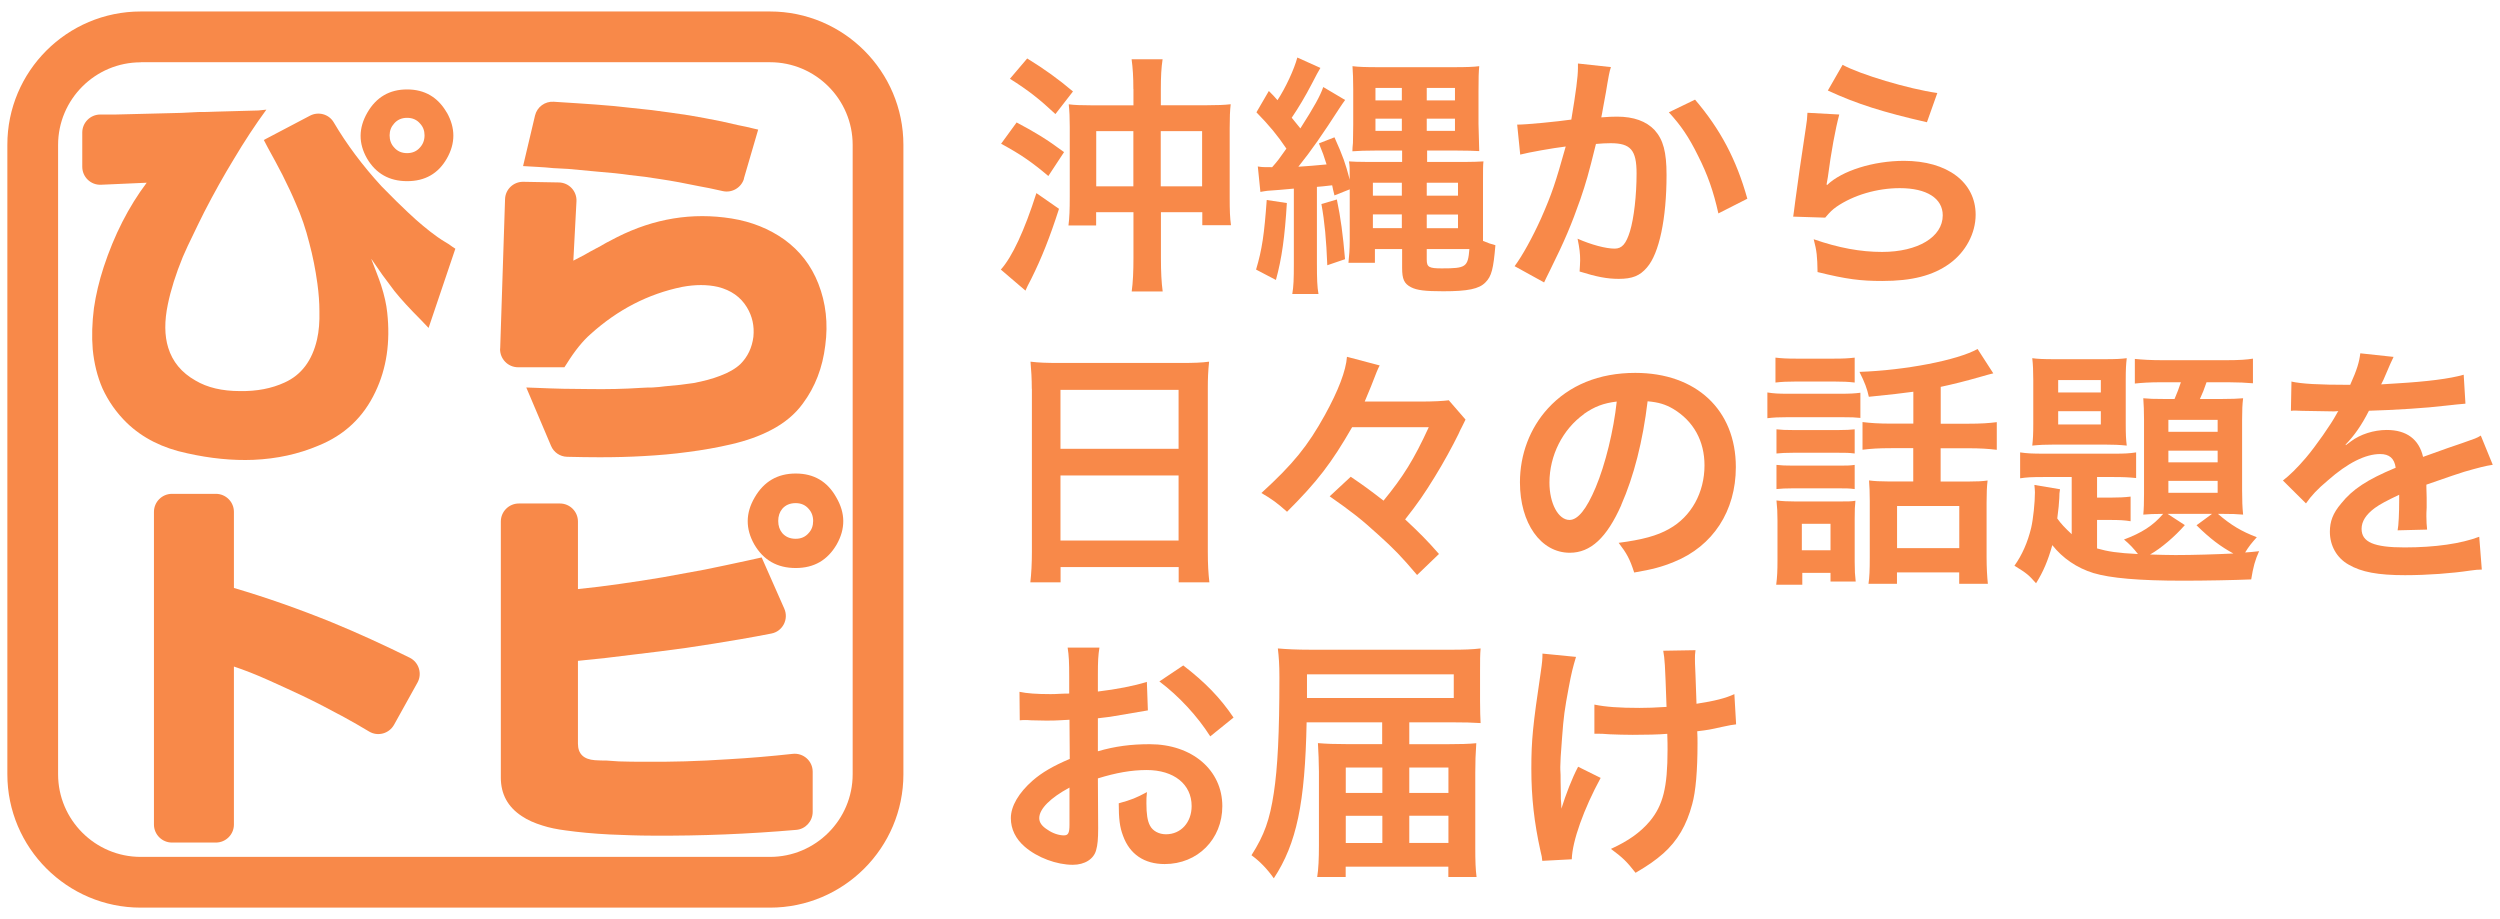 <?xml version="1.0" encoding="UTF-8"?><svg id="a" xmlns="http://www.w3.org/2000/svg" viewBox="0 0 272 100" width="272" height="100"><defs><style>.b{fill:#f88949;}</style></defs><g><path class="b" d="M115.22,22.72c-1,3.12-1.91,5.39-3.01,7.6-.41,.77-.44,.86-.64,1.3l-2.68-2.29c1.22-1.35,2.57-4.23,3.87-8.32l2.46,1.71Zm-4.62-9.4c2.05,1.08,3.26,1.82,5.17,3.23l-1.71,2.6c-1.77-1.49-2.99-2.35-5.14-3.51l1.69-2.32Zm1.16-6.96c1.93,1.19,3.34,2.21,4.98,3.59l-1.91,2.46c-1.71-1.6-2.93-2.57-4.95-3.84l1.88-2.21Zm11.55,3.32c0-1.35-.06-2.24-.19-3.23h3.37c-.14,.94-.19,1.88-.19,3.26v1.74h5c1.16,0,1.93-.03,2.6-.11-.08,.69-.11,1.44-.11,2.63v7.43c0,1.58,.03,2.29,.14,3.1h-3.12v-1.41h-4.5v5c0,1.55,.06,2.63,.19,3.62h-3.37c.14-1.05,.19-2.18,.19-3.62v-5h-4.06v1.44h-3.01c.11-.88,.14-1.69,.14-3.15v-7.57c0-1-.03-1.69-.11-2.46,.61,.08,1.35,.11,2.54,.11h4.5v-1.77Zm-4.04,4.59v6h4.04v-6h-4.04Zm11.52,6v-6h-4.5v6h4.5Z"/><path class="b" d="M140.01,22.09c-.22,3.65-.55,6.05-1.19,8.37l-2.16-1.13c.66-2.21,.89-3.84,1.16-7.57l2.18,.33Zm-3.18-3.98c.5,.08,.64,.08,1.58,.08,.61-.69,.75-.88,1.55-2.02-.97-1.44-1.85-2.51-3.26-3.95l1.35-2.32c.44,.44,.58,.58,.94,1,.89-1.35,1.82-3.37,2.16-4.64l2.51,1.13c-.25,.44-.41,.69-.94,1.74-.72,1.38-1.41,2.54-2.18,3.68l.94,1.16c1.52-2.38,2.16-3.54,2.49-4.5l2.38,1.41c-.25,.33-.33,.47-.61,.88-1.82,2.82-3.04,4.59-4.48,6.38,.94-.06,1.96-.14,3.07-.25-.28-.91-.42-1.3-.83-2.29l1.69-.66c.94,2.1,1.19,2.82,1.66,4.61,0-1.33,0-1.46-.08-1.99,.52,.03,.97,.06,2.1,.06h3.68v-1.24h-2.87c-1.05,0-1.91,.03-2.54,.08q0-.33,.06-.91c0-.36,.03-1.22,.03-2.02v-3.81c0-1.19-.03-1.69-.08-2.52,.61,.08,1.41,.11,2.79,.11h8.26c1.33,0,2.16-.03,2.74-.11-.06,.66-.08,1.22-.08,2.71v3.57c.03,1.3,.06,2.29,.08,2.96-.5-.03-1.41-.06-2.49-.06h-3.18v1.24h4.09c.88,0,1.49-.03,2.04-.06-.05,.41-.05,.83-.05,2.13v6.52c.66,.28,.77,.3,1.35,.47-.22,2.57-.41,3.37-1.08,4.04-.69,.72-1.93,.97-4.59,.97-1.99,0-2.87-.11-3.51-.44-.75-.39-.97-.88-.97-2.1v-2.05h-2.96v1.49h-2.88c.08-.69,.14-1.52,.14-2.38v-5.61l-1.66,.66c-.14-.58-.17-.66-.25-1.1-1.05,.11-1.13,.14-1.66,.17v8.32c0,1.74,.03,2.54,.17,3.34h-2.85c.14-.83,.17-1.6,.17-3.34v-8.13q-.61,.06-1.57,.14c-1.35,.08-1.44,.11-2.07,.22l-.28-2.76Zm8.62,3.59c.42,2.02,.66,3.81,.89,6.5l-1.93,.66c-.11-2.76-.28-4.67-.64-6.66l1.69-.5Zm3.92-1.82v1.41h3.15v-1.41h-3.15Zm0,3.45v1.49h3.15v-1.49h-3.15Zm.28-13.76v1.35h2.87v-1.35h-2.87Zm0,3.34v1.33h2.87v-1.33h-2.87Zm5.58-1.99h3.07v-1.35h-3.07v1.35Zm0,3.32h3.07v-1.33h-3.07v1.33Zm0,7.05h3.4v-1.41h-3.4v1.41Zm0,3.54h3.4v-1.49h-3.4v1.49Zm0,3.43c0,.8,.25,.94,1.63,.94,2.65,0,2.85-.14,3.01-2.1h-4.64v1.16Z"/><path class="b" d="M175.27,7.3c-.08,.25-.17,.55-.22,.86-.06,.36-.08,.5-.17,.94q-.08,.58-.47,2.65c-.11,.61-.11,.66-.19,1.02,.8-.06,1.19-.08,1.71-.08,1.82,0,3.18,.5,4.09,1.46,.94,1.05,1.3,2.38,1.3,4.89,0,4.75-.8,8.54-2.13,10.06-.77,.91-1.6,1.24-3.07,1.24-1.27,0-2.4-.22-4.26-.8,.03-.55,.06-.94,.06-1.22,0-.72-.06-1.27-.28-2.35,1.49,.66,3.07,1.08,4.04,1.08,.8,0,1.24-.53,1.66-1.88,.44-1.44,.72-3.95,.72-6.3,0-2.54-.64-3.29-2.82-3.29-.55,0-.97,.03-1.6,.08-.83,3.37-1.08,4.2-1.69,6-.97,2.76-1.71,4.53-3.32,7.77q-.14,.28-.41,.83c-.08,.17-.08,.19-.22,.47l-3.21-1.77c.83-1.11,1.93-3.1,2.88-5.2,1.19-2.71,1.57-3.87,2.68-7.82-1.41,.17-4.04,.64-4.95,.88l-.33-3.26c1.02,0,4.37-.33,5.89-.55,.5-2.99,.72-4.67,.72-5.58v-.52l3.59,.39Zm9.15,3.54c2.76,3.23,4.5,6.52,5.69,10.78l-3.15,1.6c-.53-2.38-1.16-4.2-2.21-6.27-1-2.04-1.88-3.32-3.18-4.73l2.85-1.38Z"/><path class="b" d="M200.11,12.47c-.41,1.52-.89,4.09-1.24,6.8q-.06,.39-.14,.8l.06,.06c1.6-1.55,5.03-2.63,8.37-2.63,4.7,0,7.79,2.32,7.79,5.86,0,2.02-1.08,4.06-2.85,5.33-1.8,1.3-4.09,1.88-7.3,1.88-2.38,0-3.9-.19-7.05-.97-.03-1.71-.08-2.27-.42-3.57,2.71,.94,5.09,1.38,7.44,1.38,3.9,0,6.6-1.63,6.6-3.98,0-1.85-1.74-2.96-4.67-2.96-2.46,0-5.03,.75-6.88,2.02-.5,.36-.66,.52-1.24,1.19l-3.48-.11c.08-.5,.08-.61,.22-1.66,.22-1.71,.66-4.78,1.16-8.04,.11-.66,.14-1,.17-1.6l3.46,.19Zm.36-5.42c1.91,1.05,7.19,2.63,10.31,3.07l-1.13,3.18c-4.73-1.08-7.63-1.99-10.78-3.45l1.6-2.79Z"/><path class="b" d="M112.26,42.31c0-1.08-.06-2.05-.14-2.96,.88,.11,1.8,.14,3.07,.14h13.38c1.3,0,2.16-.03,2.98-.14-.11,1.05-.14,1.85-.14,2.82v17.85c0,1.44,.06,2.35,.17,3.34h-3.34v-1.66h-12.85v1.66h-3.29c.11-.94,.17-2.05,.17-3.34v-17.72Zm3.12,6.52h12.85v-6.41h-12.85v6.41Zm0,9.98h12.85v-7.08h-12.85v7.08Z"/><path class="b" d="M147.11,46.48c-2.24,3.9-3.81,5.94-7.08,9.2-1.05-.94-1.69-1.41-2.79-2.04,3.48-3.18,5.06-5.14,6.91-8.49,1.46-2.65,2.29-4.81,2.4-6.33l3.56,.94c-.22,.41-.36,.77-.94,2.27-.14,.33-.17,.41-.69,1.66h5.94c1.6,0,2.6-.06,3.21-.14l1.82,2.1q-.11,.19-.3,.61s-.06,.11-.14,.28c-.03,.06-.17,.3-.33,.69-.64,1.3-1.63,3.12-2.57,4.64-1.16,1.88-1.82,2.85-3.23,4.64,1.57,1.47,2.35,2.24,3.68,3.76l-2.38,2.29c-1.71-2.02-2.54-2.87-4.23-4.39-1.82-1.66-2.9-2.51-5.28-4.17l2.29-2.13c1.44,.97,2.24,1.57,3.57,2.6,2.15-2.63,3.29-4.45,4.92-7.99h-8.35Z"/><path class="b" d="M176.4,54.94c-1.58,3.57-3.34,5.2-5.61,5.2-3.15,0-5.42-3.21-5.42-7.66,0-3.04,1.08-5.89,3.04-8.04,2.32-2.54,5.58-3.87,9.51-3.87,6.63,0,10.94,4.03,10.94,10.25,0,4.78-2.49,8.6-6.72,10.31-1.33,.55-2.4,.83-4.34,1.16-.47-1.46-.8-2.07-1.69-3.23,2.54-.33,4.2-.77,5.5-1.52,2.4-1.33,3.84-3.95,3.84-6.91,0-2.65-1.19-4.81-3.4-6.14-.86-.5-1.58-.72-2.79-.83-.52,4.34-1.49,8.15-2.87,11.28Zm-4.06-9.89c-2.32,1.66-3.76,4.5-3.76,7.46,0,2.27,.97,4.06,2.18,4.06,.91,0,1.85-1.16,2.85-3.54,1.05-2.49,1.96-6.22,2.29-9.34-1.44,.17-2.43,.55-3.57,1.35Z"/><path class="b" d="M192.29,42.7c.69,.11,1.19,.14,2.24,.14h5.64c1.16,0,1.6-.03,2.24-.11v2.74c-.58-.06-.91-.08-2.1-.08h-5.78c-1.02,0-1.55,.03-2.24,.11v-2.79Zm.88-3.79c.72,.08,1.19,.11,2.29,.11h4.04c1.11,0,1.58-.03,2.29-.11v2.71c-.66-.08-1.3-.11-2.29-.11h-4.04c-.99,0-1.6,.03-2.29,.11v-2.71Zm2.93,24.71h-2.85c.11-.83,.14-1.55,.14-2.6v-4.39c0-.89-.03-1.41-.11-2.18,.66,.08,1.27,.11,2.1,.11h4.64c1.08,0,1.38,0,1.85-.08-.06,.55-.08,1-.08,1.99v4.64c0,1.02,.03,1.44,.11,2.16h-2.74v-.94h-3.07v1.3Zm-2.82-16.91c.58,.06,.94,.08,1.82,.08h4.92c.89,0,1.24-.03,1.77-.08v2.63c-.66-.08-.94-.08-1.77-.08h-4.92c-.88,0-1.24,.03-1.82,.08v-2.63Zm0,3.87c.58,.06,.94,.08,1.82,.08h4.92c.91,0,1.22,0,1.77-.08v2.63c-.64-.08-.91-.08-1.82-.08h-4.89c-.86,0-1.24,.03-1.8,.08v-2.63Zm2.76,9.29h3.12v-2.88h-3.12v2.88Zm12.13-17.25c-1.66,.22-1.93,.25-4.84,.55-.19-.88-.44-1.55-1.02-2.71,4.97-.17,10.67-1.27,12.85-2.49l1.71,2.65q-.36,.08-1.33,.36c-1.63,.47-3.07,.83-4.39,1.11v4.01h2.98c1.38,0,2.27-.06,3.12-.17v3.01c-.89-.11-1.82-.17-3.1-.17h-3.01v3.62h3.04c.94,0,1.49-.03,2.07-.11-.08,.64-.11,1.35-.11,2.4v5.94c0,1.11,.06,2.18,.14,2.9h-3.12v-1.24h-6.77v1.24h-3.1c.11-.72,.14-1.52,.14-2.82v-6.22c0-.97-.03-1.47-.08-2.21,.61,.08,1.24,.11,2.02,.11h2.79v-3.62h-2.4c-1.38,0-2.21,.06-3.12,.17v-3.01c.89,.11,1.77,.17,3.15,.17h2.38v-3.48Zm-1.77,17.02h6.77v-4.59h-6.77v4.59Z"/><path class="b" d="M225.42,51.9h-2.98c-1.44,0-1.93,.03-2.65,.14v-2.82c.75,.11,1.3,.14,2.65,.14h7.68c1,0,1.58-.03,2.29-.14v2.79c-.83-.08-1.3-.11-2.54-.11h-1.71v2.24h1.44c.89,0,1.55-.03,2.21-.11v2.68c-.64-.11-1.24-.14-2.24-.14h-1.41v3.1c1.16,.33,2.21,.5,4.45,.61-.5-.64-.91-1.08-1.52-1.58,1.91-.72,3.15-1.49,4.26-2.79-1.05,0-1.55,.03-2.16,.08,.06-.61,.08-1.33,.08-2.27v-8.07c0-.91-.03-1.58-.08-2.32,.64,.06,1.11,.08,2.29,.08h1.11c.28-.63,.5-1.24,.69-1.82h-2.27c-1.08,0-2.02,.06-2.74,.14v-2.68c.8,.08,1.71,.14,2.99,.14h6.96c1.44,0,2.24-.06,2.9-.17v2.68c-.66-.06-1.71-.11-2.65-.11h-2.4c-.28,.8-.41,1.16-.72,1.82h2.38c1.16,0,1.66-.03,2.32-.08-.08,.66-.11,1.27-.11,2.35v7.68c0,1.05,.03,1.85,.11,2.63-.69-.06-1.24-.08-2.27-.08h-.47c1.41,1.22,2.57,1.91,4.23,2.54-.55,.61-.86,.99-1.27,1.66,.5-.03,.8-.06,1.52-.14-.44,.97-.64,1.71-.86,3.07-1.88,.08-5.03,.14-7.43,.14-4.81,0-7.9-.28-9.73-.83-1.8-.55-3.37-1.63-4.48-3.04-.47,1.69-1,2.93-1.77,4.15-.8-.91-1-1.08-2.35-1.91,.83-1.16,1.44-2.54,1.82-4.12,.22-.94,.41-2.76,.41-3.87,0-.25-.03-.44-.06-.8l2.79,.47c-.06,.42-.08,.47-.08,.97-.03,.55-.08,1.19-.22,2.21,.41,.58,.83,1.02,1.57,1.71v-6.22Zm-4.2-10.53c0-1-.03-1.71-.11-2.4,.55,.08,1.22,.11,2.43,.11h5.36c1.38,0,1.85-.03,2.49-.11-.08,.69-.11,1.19-.11,2.43v4.7c0,1.24,.03,1.71,.11,2.38-.77-.08-1.47-.11-2.43-.11h-5.42c-.99,0-1.66,.03-2.43,.11,.08-.72,.11-1.22,.11-2.4v-4.7Zm2.71,1.33h4.64v-1.35h-4.64v1.35Zm0,3.48h4.64v-1.44h-4.64v1.44Zm13.79,10.94c-1.11,1.27-2.6,2.54-3.79,3.21,.97,.03,1.93,.06,2.76,.06,1.93,0,4.5-.08,6.3-.17-1.41-.77-2.51-1.6-4.01-3.07l1.69-1.24h-4.84l1.88,1.22Zm-1.8-10.14h5.36v-1.3h-5.36v1.3Zm0,3.32h5.36v-1.27h-5.36v1.27Zm0,3.32h5.36v-1.3h-5.36v1.3Z"/><path class="b" d="M249.29,41.51c1.13,.25,2.9,.36,6.41,.36,.75-1.66,.99-2.49,1.1-3.43l3.62,.39q-.16,.28-1.1,2.49c-.14,.3-.19,.39-.25,.5q.22-.03,1.74-.11c3.21-.19,5.72-.5,7.24-.94l.19,3.15q-.77,.06-2.18,.22c-2.02,.25-5.53,.47-8.32,.55-.8,1.57-1.57,2.68-2.54,3.68l.03,.06q.19-.14,.55-.41c1.02-.77,2.49-1.24,3.9-1.24,2.16,0,3.51,1.02,3.95,2.93,2.13-.77,3.54-1.27,4.23-1.49,1.49-.52,1.6-.55,2.05-.83l1.3,3.18c-.77,.11-1.6,.33-3.07,.75-.39,.11-1.77,.58-4.15,1.41v.3q.03,.72,.03,1.11v1.1c-.03,.47-.03,.72-.03,.91,0,.61,.03,1,.08,1.47l-3.21,.08c.11-.5,.17-1.91,.17-3.21v-.66c-1.35,.64-2.07,1.02-2.65,1.44-.97,.72-1.44,1.46-1.44,2.27,0,1.44,1.33,2.02,4.67,2.02s6.16-.41,8.13-1.16l.28,3.57c-.47,0-.61,.03-1.27,.11-1.99,.3-4.64,.5-7.08,.5-2.93,0-4.75-.33-6.16-1.16-1.27-.72-2.02-2.05-2.02-3.56,0-1.13,.33-2.02,1.22-3.07,1.24-1.55,2.82-2.6,5.94-3.9-.14-1.02-.69-1.49-1.69-1.49-1.6,0-3.54,.97-5.67,2.85-1.16,.97-1.8,1.66-2.4,2.52l-2.51-2.49c.72-.55,1.52-1.33,2.49-2.46,1.08-1.27,2.76-3.68,3.32-4.73q.11-.22,.22-.36c-.11,0-.47,.03-.47,.03-.44,0-2.88-.06-3.48-.06q-.53-.03-.77-.03c-.08,0-.25,0-.44,.03l.06-3.15Z"/><path class="b" d="M119.48,90.14c0,1.13-.06,1.8-.22,2.35-.25,.97-1.24,1.6-2.54,1.6-1.74,0-3.84-.77-5.22-1.96-1-.86-1.52-1.93-1.52-3.12,0-1.3,.86-2.76,2.38-4.09,.99-.86,2.21-1.58,4.03-2.35l-.03-4.26q-.22,0-1.13,.06c-.41,.03-.8,.03-1.49,.03-.41,0-1.19-.03-1.52-.03-.36-.03-.61-.03-.69-.03-.11,0-.33,0-.58,.03l-.03-3.1c.77,.17,1.88,.25,3.34,.25,.28,0,.58,0,.97-.03,.66-.03,.8-.03,1.1-.03v-1.82c0-1.57-.03-2.29-.17-3.18h3.46c-.14,.88-.17,1.46-.17,3.01v1.77c2.07-.25,3.92-.61,5.33-1.05l.11,3.1c-.5,.08-1.02,.17-2.93,.5-.91,.17-1.47,.25-2.51,.36v3.59c1.88-.55,3.62-.77,5.64-.77,4.62,0,7.9,2.82,7.9,6.74,0,3.59-2.68,6.3-6.27,6.3-2.24,0-3.81-1.08-4.53-3.07-.36-.94-.47-1.85-.47-3.54,1.41-.39,1.88-.58,3.07-1.22-.06,.52-.06,.77-.06,1.22,0,1.16,.11,1.91,.39,2.43,.3,.58,.97,.94,1.74,.94,1.63,0,2.79-1.3,2.79-3.07,0-2.38-1.93-3.92-4.89-3.92-1.66,0-3.34,.3-5.31,.91l.03,5.44Zm-3.12-4.45c-2.07,1.11-3.29,2.32-3.29,3.32,0,.47,.28,.88,.91,1.27,.55,.39,1.24,.61,1.77,.61,.47,0,.61-.25,.61-1.16v-4.04Zm15.31-5.58c-1.38-2.18-3.4-4.37-5.53-5.97l2.6-1.74c2.4,1.85,4.01,3.51,5.47,5.67l-2.54,2.05Z"/><path class="b" d="M150.4,78.59h-8.24c-.17,8.79-1.08,13.18-3.57,16.97-.72-1.02-1.52-1.85-2.43-2.51,1.41-2.21,1.99-3.87,2.43-6.77,.42-2.76,.61-6.47,.61-12.58,0-1.41-.06-2.21-.17-3.15,.91,.08,1.99,.14,3.62,.14h15.26c1.35,0,2.27-.03,3.18-.14-.06,.72-.06,1.22-.06,2.49v3.23c0,1.05,.03,1.88,.06,2.4-.89-.06-1.85-.08-3.01-.08h-4.75v2.38h4.03c1.44,0,2.49-.03,3.26-.11-.08,1.1-.11,2.1-.11,3.21v8.12c0,1.52,.03,2.38,.14,3.23h-3.07v-1.13h-11.17v1.13h-3.1c.14-.86,.19-2.02,.19-3.4v-8.07c0-.94-.06-2.24-.11-3.1,.99,.08,1.74,.11,3.18,.11h3.81v-2.38Zm7.77-2.65v-2.57h-15.97v2.57h15.97Zm-11.75,7.57v2.76h3.98v-2.76h-3.98Zm0,5.25v2.96h3.98v-2.96h-3.98Zm11.17-2.49v-2.76h-4.26v2.76h4.26Zm0,5.44v-2.96h-4.26v2.96h4.26Z"/><path class="b" d="M174.16,84.62c-1.82,3.34-3.1,6.88-3.15,8.87l-3.21,.17c-.03-.39-.06-.52-.19-1.05-.69-3.12-1-5.86-1-8.98s.17-4.75,1.02-10.47c.17-1.16,.19-1.47,.19-2.05l3.65,.36c-.33,1.1-.5,1.74-.8,3.37-.44,2.35-.55,3.12-.72,5.45-.14,1.82-.19,2.63-.19,3.15,0,.08,0,.41,.03,.86,0,.3,0,.77,.03,2.13v.5c.03,.44,.06,.61,.06,1.05,.47-1.52,1.16-3.32,1.82-4.56l2.46,1.22Zm-.69-7.96c1.22,.25,2.68,.36,4.92,.36,1.05,0,1.49-.03,2.93-.11-.17-4.86-.19-5.11-.36-6.11l3.51-.06c-.06,.44-.06,.61-.06,.94,0,.28,0,.52,.06,1.77,0,.3,.06,1.35,.11,3.12,1.96-.3,3.18-.61,4.12-1.05l.19,3.29c-.47,.06-.64,.08-1.55,.28-1.24,.28-1.49,.33-2.68,.47,.03,.58,.03,.83,.03,1.33,0,2.93-.19,5.22-.58,6.61-.61,2.29-1.6,3.98-3.15,5.36-.86,.75-1.6,1.27-3.01,2.1-.97-1.24-1.41-1.66-2.68-2.6,1.88-.86,3.18-1.77,4.23-3.01,1.44-1.74,1.93-3.68,1.93-7.77,0-.58,0-.83-.03-1.74-.94,.08-2.38,.11-3.76,.11-.77,0-1.8-.03-2.51-.06-.8-.06-.91-.06-1.24-.06h-.42v-3.18Z"/></g><g><path class="b" d="M46.63,35.68l-.84-.88c-1.24-1.24-2.19-2.28-2.87-3.13-.35-.47-.79-1.06-1.32-1.77-.41-.59-.81-1.16-1.19-1.72v.04c.23,.59,.41,1.04,.53,1.37,.21,.53,.38,1.02,.53,1.46,.35,1.09,.57,2.07,.66,2.96,.35,3.21-.07,6.08-1.28,8.61-1.3,2.77-3.37,4.72-6.22,5.87-2.15,.91-4.5,1.43-7.06,1.54-2.29,.09-4.69-.15-7.19-.71-2.68-.56-4.87-1.66-6.58-3.31-1.12-1.09-2-2.34-2.65-3.75-.56-1.29-.91-2.71-1.06-4.24-.12-1.41-.07-2.91,.13-4.5,.21-1.44,.56-2.93,1.06-4.46,1.15-3.5,2.71-6.56,4.68-9.18l-4.97,.22c-1.11,.05-2.04-.84-2.04-1.96v-3.72c0-1.08,.88-1.96,1.96-1.96h1.66c1.12-.03,2.32-.06,3.62-.09,1.06-.03,2.25-.06,3.57-.09,.62-.03,1.22-.06,1.81-.09,.62,0,1.22-.01,1.81-.04l4.72-.13,.88-.09c-1.21,1.65-2.4,3.46-3.57,5.43-1.06,1.74-2.12,3.63-3.18,5.69-.47,.94-.87,1.75-1.19,2.43-.44,.88-.82,1.71-1.15,2.47-.77,1.88-1.31,3.6-1.63,5.16-.38,1.82-.37,3.4,.04,4.72,.47,1.53,1.46,2.72,2.96,3.57,1.29,.77,2.91,1.15,4.85,1.15,1.82,.03,3.44-.28,4.85-.93,1.82-.82,3-2.38,3.53-4.68,.21-.91,.29-1.94,.26-3.09,0-.91-.07-1.91-.22-3-.21-1.53-.5-3-.88-4.41-.38-1.53-.87-2.96-1.46-4.28-.38-.91-.87-1.96-1.46-3.13-.47-.91-1-1.9-1.59-2.96l-.44-.84,5.02-2.64c.91-.48,2.05-.18,2.58,.71,1.4,2.38,3.13,4.7,5.2,6.96,1.21,1.24,2.18,2.19,2.91,2.87,1.12,1.06,2.18,1.94,3.18,2.65,.23,.18,.65,.44,1.24,.79,.24,.18,.47,.34,.71,.49l-2.91,8.61Zm1.99-23.43c.94,1.68,.94,3.34,0,4.99-.94,1.65-2.38,2.47-4.32,2.47s-3.4-.82-4.37-2.47c-.94-1.65-.93-3.31,.04-4.99,.97-1.68,2.41-2.52,4.32-2.52s3.35,.84,4.32,2.52Zm-5.74,1.19c-.32,.35-.49,.78-.49,1.28,0,.53,.16,.97,.49,1.32,.35,.41,.82,.62,1.41,.62s1.06-.21,1.41-.62c.32-.35,.49-.79,.49-1.32,0-.5-.16-.93-.49-1.28-.35-.41-.82-.62-1.41-.62s-1.06,.21-1.41,.62Z"/><path class="b" d="M54.42,37.93l.53-16.26c.03-1.07,.92-1.91,1.99-1.89l3.86,.07c1.11,.02,1.98,.95,1.92,2.06l-.34,6.45c.41-.21,.81-.41,1.19-.62,.41-.24,.81-.46,1.19-.66,.41-.21,.81-.43,1.19-.66,.41-.21,.81-.41,1.19-.62,4.03-2.03,8.18-2.71,12.45-2.03,2.18,.35,4.09,1.12,5.74,2.29,1.71,1.24,2.94,2.84,3.71,4.81,.82,2.09,1.07,4.32,.75,6.71-.29,2.41-1.1,4.52-2.43,6.31-.85,1.18-2.02,2.15-3.49,2.91-1.24,.65-2.68,1.16-4.32,1.54-1.5,.35-3.07,.63-4.72,.84-1.53,.21-3.12,.35-4.77,.44-1.53,.09-3.13,.13-4.81,.13-1.11,0-2.29-.02-3.55-.05-.77-.02-1.46-.49-1.75-1.2l-2.69-6.34,1.1,.04c2.03,.09,3.93,.13,5.69,.13,2,.03,3.9-.01,5.69-.13,.47-.03,.88-.04,1.24-.04,.5-.03,.96-.07,1.37-.13,1.15-.09,2.18-.21,3.09-.35,1.12-.21,2.09-.47,2.91-.79,.94-.35,1.68-.78,2.21-1.28,.79-.79,1.26-1.78,1.41-2.96,.12-1.18-.12-2.25-.71-3.22-.68-1.12-1.72-1.85-3.13-2.21-1.18-.27-2.49-.27-3.93,0-3.68,.76-6.99,2.47-9.93,5.12-.85,.74-1.72,1.81-2.6,3.22l-.26,.4h-5.04c-1.11,0-1.99-.92-1.96-2.02Zm26.53-18.5c-.29,.99-1.31,1.59-2.32,1.36-.12-.03-.24-.05-.36-.08-.77-.18-1.49-.32-2.16-.44-1.53-.32-2.97-.59-4.32-.79-1.06-.18-2.16-.32-3.31-.44-1.03-.15-2.13-.26-3.31-.35-1-.09-2.1-.19-3.31-.31-.56-.03-1.12-.06-1.68-.09-.56-.06-1.12-.1-1.68-.13l-1.59-.09,1.3-5.5c.22-.93,1.08-1.56,2.03-1.5,.86,.05,1.7,.11,2.49,.16,1.41,.09,2.78,.19,4.1,.31,1.41,.15,2.78,.29,4.1,.44,1.38,.18,2.74,.37,4.06,.57,1.06,.18,2.24,.4,3.53,.66,.53,.12,1.12,.25,1.76,.4,.62,.12,1.22,.25,1.81,.4,.12,.03,.25,.06,.4,.09l-1.56,5.34Z"/><path class="b" d="M16.75,89.72V55.69c0-1.08,.88-1.96,1.96-1.96h4.78c1.08,0,1.96,.88,1.96,1.96v8.28c3.5,1.03,7.06,2.28,10.68,3.75,2.77,1.14,5.58,2.42,8.45,3.84,1,.5,1.38,1.74,.84,2.71l-2.55,4.59c-.54,.96-1.76,1.3-2.71,.73s-1.82-1.07-2.7-1.55c-1.56-.85-3.07-1.63-4.55-2.34-.74-.35-1.34-.63-1.81-.84-.68-.32-1.3-.6-1.85-.84-1.38-.62-2.65-1.12-3.8-1.5v17.19c0,1.08-.88,1.96-1.96,1.96h-4.78c-1.08,0-1.96-.88-1.96-1.96Z"/><path class="b" d="M88.42,88.33c0,1.02-.78,1.88-1.79,1.96-5.17,.45-10.36,.66-15.55,.63-.91,0-1.71-.02-2.38-.04-.85-.03-1.65-.06-2.38-.09-1.77-.09-3.35-.24-4.77-.44-.94-.12-1.78-.29-2.52-.53-.88-.27-1.63-.6-2.25-1.02-1.53-1-2.29-2.4-2.29-4.19v-27.87c0-1.08,.88-1.96,1.96-1.96h4.47c1.08,0,1.96,.88,1.96,1.96v7.35c1.5-.15,3.05-.34,4.63-.57,1.47-.21,3-.44,4.59-.71,1.47-.26,3-.54,4.59-.84,1.44-.29,2.97-.62,4.59-.97l1.59-.35,2.46,5.57c.51,1.15-.18,2.48-1.41,2.71-1.12,.22-2.27,.43-3.43,.63-1.85,.32-3.8,.63-5.83,.93-1.88,.26-3.85,.51-5.91,.75-1.82,.24-3.78,.46-5.87,.66v9c0,1.12,.62,1.72,1.85,1.81,.44,.03,.87,.04,1.28,.04,.44,.03,.88,.06,1.32,.09,.94,.03,1.81,.04,2.6,.04,3.03,.03,6.12-.06,9.27-.27,2.32-.13,4.67-.33,7.04-.59,1.16-.13,2.18,.77,2.18,1.94v4.35Zm-1.85-36.81c-1.97,0-3.46,.87-4.46,2.6-1,1.71-1.01,3.41-.04,5.12,1,1.71,2.5,2.56,4.5,2.56s3.46-.85,4.46-2.56c.97-1.71,.96-3.41-.04-5.12-.97-1.74-2.44-2.6-4.41-2.6Zm0,3.22c.59,0,1.06,.21,1.41,.62,.32,.35,.49,.79,.49,1.32s-.16,.97-.49,1.32c-.35,.41-.82,.62-1.41,.62-.62,0-1.1-.21-1.46-.62-.29-.35-.44-.79-.44-1.32s.15-.97,.44-1.32c.35-.41,.84-.62,1.46-.62Z"/></g><path class="b" d="M83.78,98.75H15.31c-8,0-14.51-6.51-14.51-14.51V15.76C.79,7.76,7.3,1.25,15.31,1.25H83.78c8,0,14.51,6.51,14.51,14.51V84.24c0,8-6.51,14.51-14.51,14.51ZM15.31,6.78c-4.95,0-8.99,4.03-8.99,8.99V84.24c0,4.95,4.03,8.99,8.99,8.99H83.78c4.95,0,8.99-4.03,8.99-8.99V15.76c0-4.95-4.03-8.99-8.99-8.99H15.31Z"/></svg>
